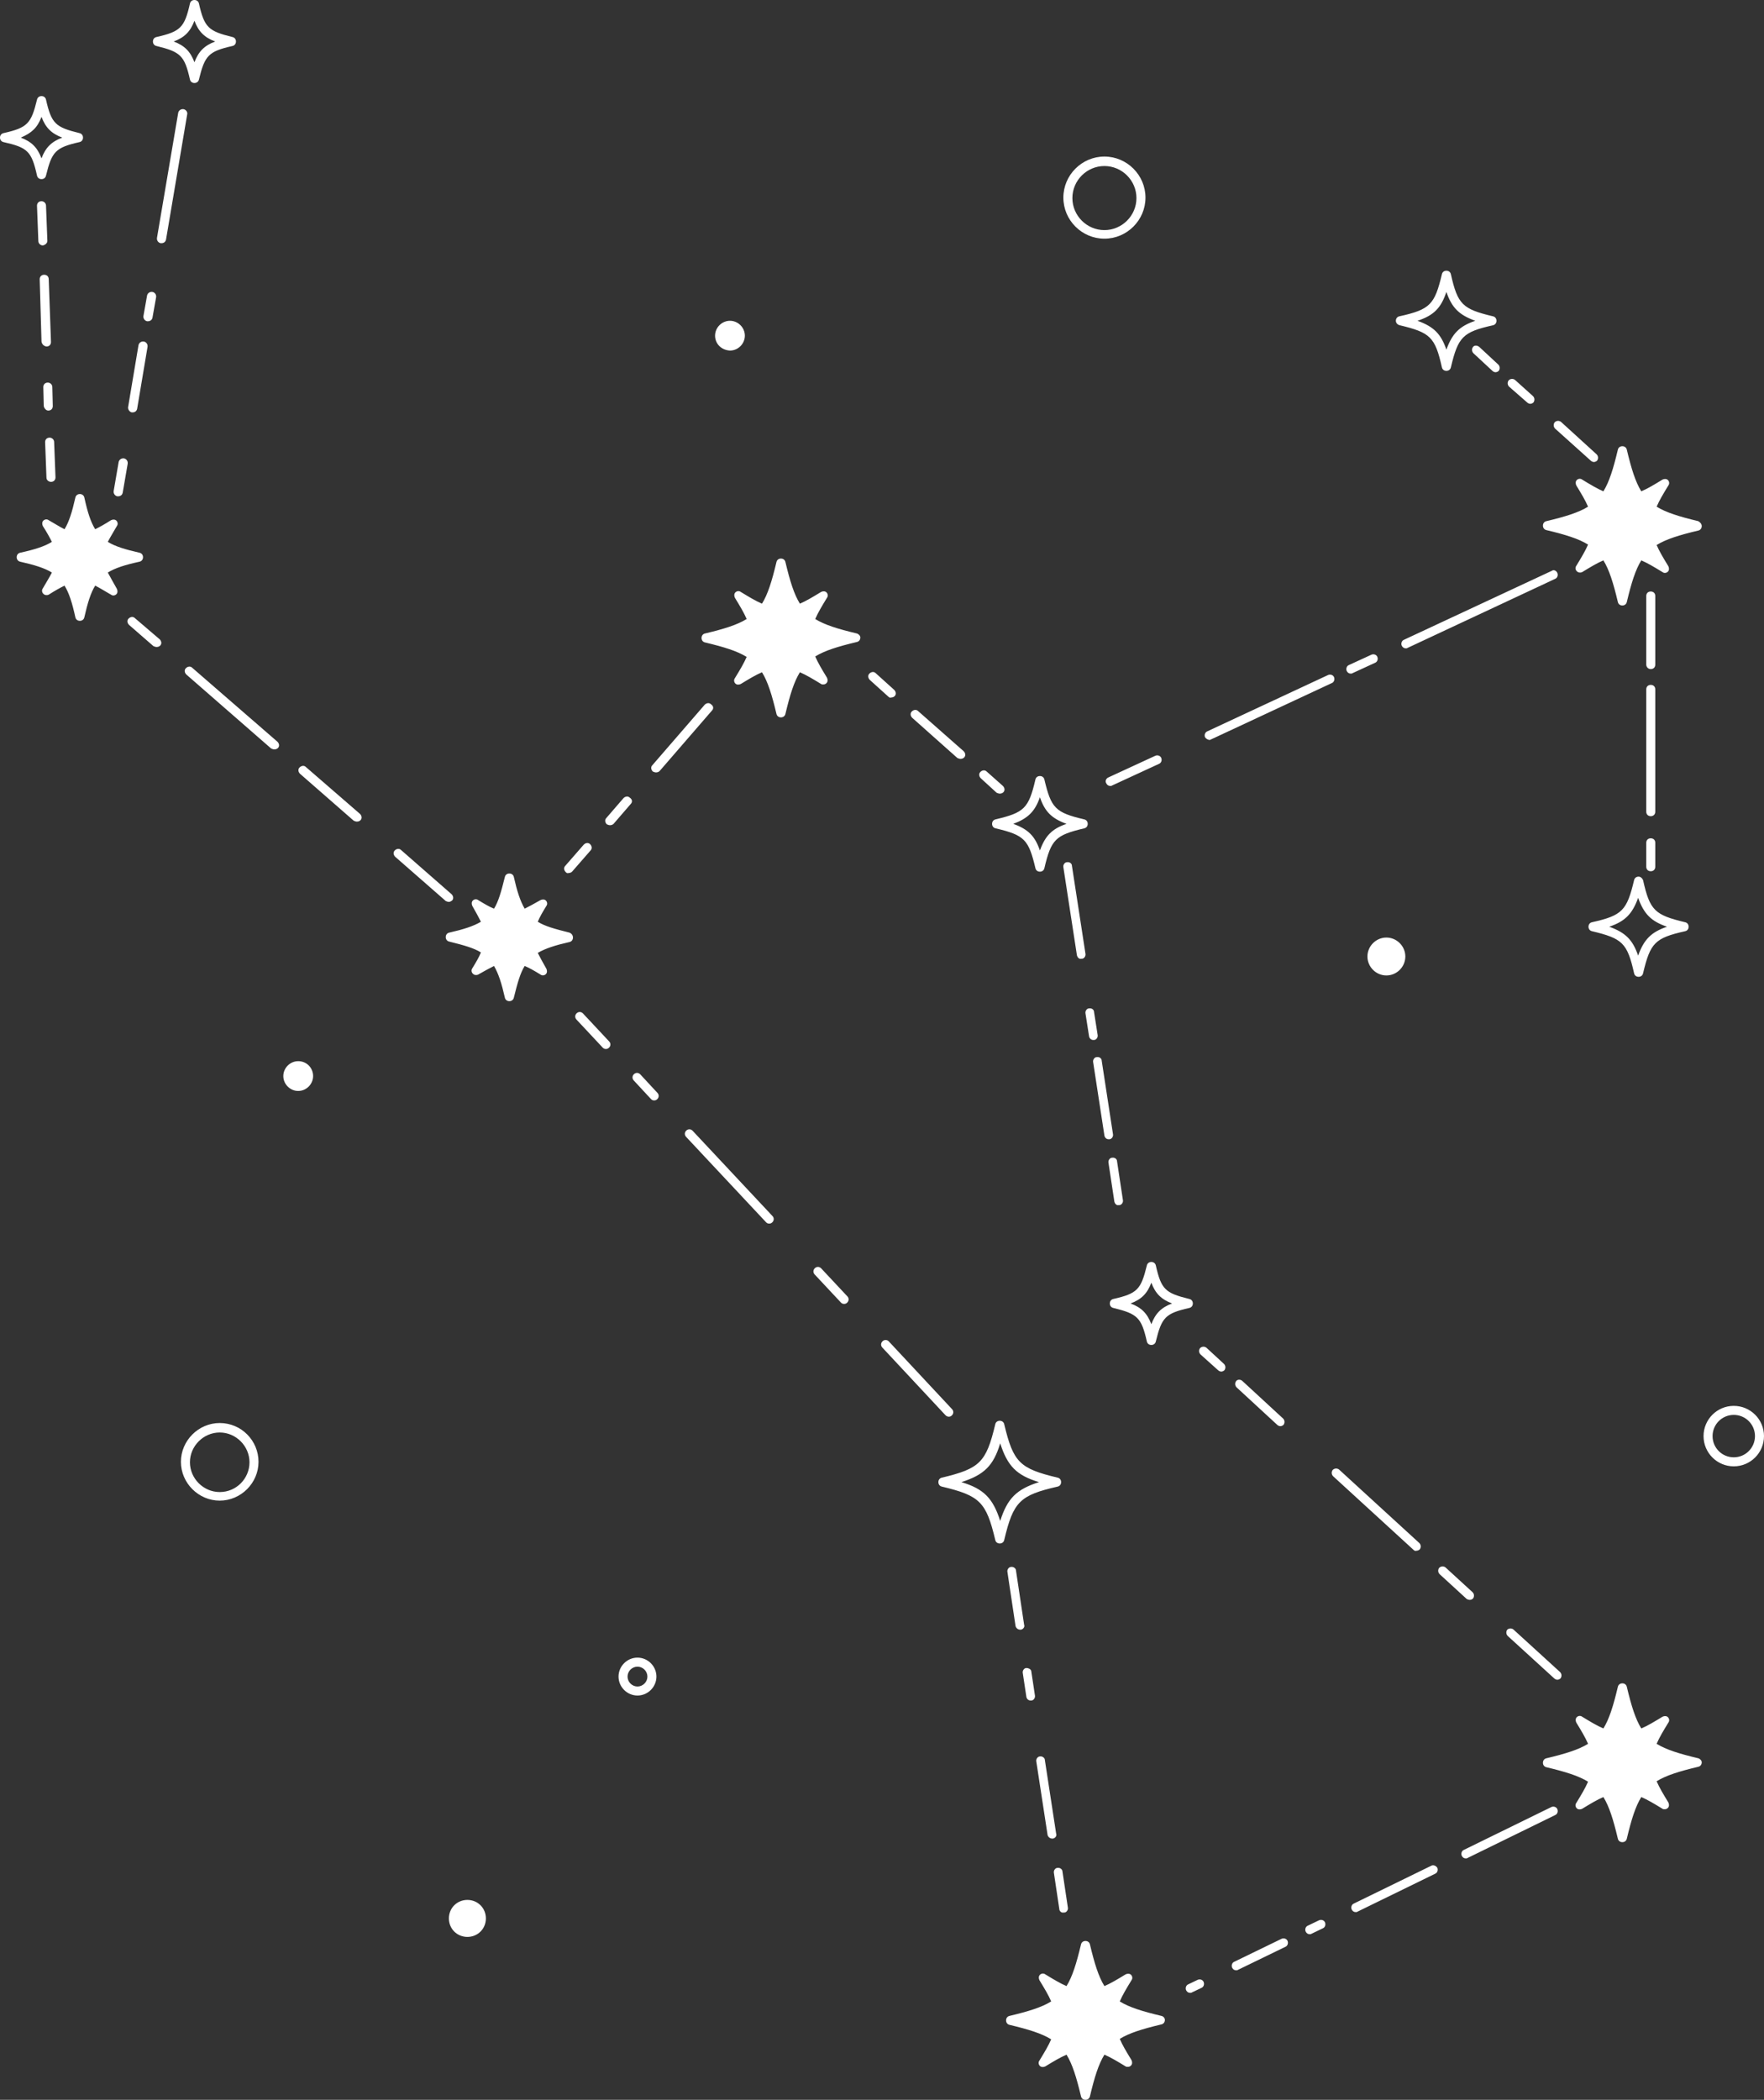 <?xml version="1.0" encoding="UTF-8" standalone="no"?><svg xmlns="http://www.w3.org/2000/svg" xmlns:xlink="http://www.w3.org/1999/xlink" fill="#000000" height="465.4" preserveAspectRatio="xMidYMid meet" version="1" viewBox="0.0 0.0 391.0 465.4" width="391" zoomAndPan="magnify"><rect x="0.0" y="0.0" width="391.0" height="465.4" fill="#333333" stroke="none"/><g id="change1_1"><path d="M234.4,329.5c0.5-0.1,0.8-0.5,0.8-1s-0.3-0.9-0.8-1c-8.4-2-9.8-3.4-11.8-11.8c-0.1-0.5-0.5-0.8-1-0.8 s-0.9,0.3-1,0.8c-2,8.4-3.4,9.8-11.8,11.8c-0.5,0.1-0.8,0.5-0.8,1s0.3,0.9,0.8,1c8.4,2,9.8,3.4,11.8,11.8c0.1,0.5,0.5,0.8,1,0.8 s0.9-0.3,1-0.8C224.6,332.8,226.1,331.4,234.4,329.5z M221.7,337.1c-1.6-5-3.6-7.1-8.6-8.6c5-1.6,7.1-3.6,8.6-8.6 c1.6,5,3.6,7.1,8.6,8.6C225.3,330.1,223.3,332.1,221.7,337.1z M258.2,447.7c0,0.5-0.3,0.9-0.8,1c-4.2,1-7.1,1.9-9.2,3.2 c0.6,1.4,1.5,2.9,2.6,4.7c0.2,0.4,0.2,0.9-0.1,1.2c-0.2,0.2-0.4,0.3-0.7,0.3c-0.2,0-0.4,0-0.5-0.1c-1.8-1.1-3.3-2-4.7-2.6 c-1.3,2.1-2.2,5-3.2,9.2c-0.1,0.5-0.5,0.8-1,0.8s-0.9-0.3-1-0.8c-1-4.2-1.9-7.1-3.2-9.2c-1.4,0.6-2.9,1.5-4.7,2.6 c-0.4,0.2-0.9,0.2-1.2-0.1c-0.3-0.3-0.4-0.8-0.1-1.2c1.1-1.8,2-3.3,2.6-4.7c-2.1-1.3-5-2.2-9.2-3.2c-0.5-0.1-0.8-0.5-0.8-1 s0.3-0.9,0.8-1c4.2-1,7.1-1.9,9.2-3.2c-0.6-1.4-1.5-2.9-2.6-4.7c-0.2-0.4-0.2-0.9,0.1-1.2s0.8-0.4,1.2-0.1c1.8,1.1,3.3,2,4.7,2.6 c1.3-2.1,2.2-5,3.2-9.2c0.1-0.5,0.5-0.8,1-0.8s0.9,0.3,1,0.8c1,4.2,1.9,7.1,3.2,9.2c1.4-0.6,2.9-1.5,4.7-2.6 c0.4-0.2,0.9-0.2,1.2,0.1s0.4,0.8,0.1,1.2c-1.1,1.8-2,3.3-2.6,4.7c2.1,1.3,5,2.2,9.2,3.2C257.9,446.9,258.2,447.3,258.2,447.7z M219.9,182.6c0,0.5,0.3,0.9,0.8,1c6.4,1.5,7.3,2.5,8.8,8.8c0.1,0.5,0.5,0.8,1,0.8s0.9-0.3,1-0.8c1.5-6.4,2.5-7.3,8.8-8.8 c0.5-0.1,0.8-0.5,0.8-1s-0.3-0.9-0.8-1c-6.4-1.5-7.3-2.5-8.8-8.8c-0.1-0.5-0.5-0.8-1-0.8s-0.9,0.3-1,0.8c-1.5,6.4-2.5,7.3-8.8,8.8 C220.2,181.7,219.9,182.1,219.9,182.6z M230.5,176.7c1.1,3.2,2.6,4.7,5.9,5.9c-3.2,1.1-4.7,2.6-5.9,5.9c-1.1-3.2-2.6-4.7-5.9-5.9 C227.8,181.4,229.4,179.9,230.5,176.7z M34.7,10.2c5.3,1.3,6.2,2.1,7.4,7.4c0.1,0.5,0.5,0.8,1,0.8s0.9-0.3,1-0.8 c1.3-5.3,2.1-6.2,7.4-7.4c0.5-0.1,0.8-0.5,0.8-1s-0.3-0.9-0.8-1c-5.3-1.3-6.2-2.1-7.4-7.4C44,0.3,43.6,0,43.1,0s-0.9,0.3-1,0.8 C40.9,6.1,40,7,34.7,8.2c-0.5,0.1-0.8,0.5-0.8,1S34.2,10.1,34.7,10.2z M43.1,4.6C44,7,45.3,8.3,47.7,9.2c-2.4,0.9-3.7,2.2-4.6,4.6 c-0.9-2.4-2.2-3.7-4.6-4.6C40.9,8.3,42.2,7,43.1,4.6z M8.2,38.9c0.1,0.5,0.5,0.8,1,0.8s0.9-0.3,1-0.8c1.3-5.3,2.1-6.2,7.4-7.4 c0.5-0.1,0.8-0.5,0.8-1s-0.3-0.9-0.8-1c-5.3-1.3-6.2-2.1-7.4-7.4c-0.1-0.5-0.5-0.8-1-0.8s-0.9,0.3-1,0.8c-1.3,5.3-2.1,6.2-7.4,7.4 C0.3,29.6,0,30,0,30.5s0.3,0.9,0.8,1C6.1,32.7,7,33.5,8.2,38.9z M9.2,25.9c0.9,2.4,2.2,3.7,4.6,4.6c-2.4,0.9-3.7,2.2-4.6,4.6 c-0.9-2.4-2.2-3.7-4.6-4.6C7,29.5,8.3,28.3,9.2,25.9z M310.3,72.1c6.7,1.6,7.8,2.6,9.3,9.3c0.1,0.5,0.5,0.8,1,0.8s0.9-0.3,1-0.8 c1.6-6.7,2.6-7.8,9.3-9.3c0.5-0.1,0.8-0.5,0.8-1s-0.3-0.9-0.8-1c-6.7-1.6-7.8-2.6-9.3-9.3c-0.1-0.5-0.5-0.8-1-0.8s-0.9,0.3-1,0.8 c-1.6,6.7-2.6,7.8-9.4,9.3c-0.5,0.1-0.8,0.5-0.8,1S309.8,72,310.3,72.1z M320.6,64.7c1.2,3.5,2.8,5.1,6.4,6.4 c-3.5,1.2-5.1,2.8-6.4,6.4c-1.2-3.5-2.8-5.1-6.4-6.4C317.8,69.9,319.4,68.3,320.6,64.7z M363.2,194.3c-0.5,0-0.9,0.3-1,0.8 c-1.6,6.7-2.6,7.8-9.3,9.3c-0.5,0.1-0.8,0.5-0.8,1s0.3,0.9,0.8,1c6.7,1.6,7.8,2.6,9.3,9.3c0.1,0.5,0.5,0.8,1,0.8s0.9-0.3,1-0.8 c1.6-6.7,2.6-7.8,9.3-9.3c0.5-0.1,0.8-0.5,0.8-1s-0.3-0.9-0.8-1c-6.7-1.6-7.8-2.6-9.3-9.3C364,194.6,363.6,194.3,363.2,194.3z M369.5,205.4c-3.5,1.2-5.1,2.8-6.4,6.4c-1.2-3.5-2.8-5.1-6.4-6.4c3.5-1.2,5.1-2.8,6.4-6.4C364.4,202.6,366,204.2,369.5,205.4z M264.4,288.9c0-0.5-0.3-0.9-0.8-1c-5.3-1.3-6.2-2.1-7.4-7.4c-0.1-0.5-0.5-0.8-1-0.8s-0.9,0.3-1,0.8c-1.3,5.3-2.1,6.2-7.4,7.4 c-0.5,0.1-0.8,0.5-0.8,1s0.3,0.9,0.8,1c5.3,1.3,6.2,2.1,7.4,7.4c0.1,0.5,0.5,0.8,1,0.8s0.9-0.3,1-0.8c1.3-5.3,2.1-6.2,7.4-7.4 C264.1,289.8,264.4,289.4,264.4,288.9z M255.2,293.5c-0.9-2.4-2.2-3.7-4.6-4.6c2.4-0.9,3.7-2.2,4.6-4.6c0.9,2.4,2.2,3.7,4.6,4.6 C257.4,289.8,256.1,291.1,255.2,293.5z M377.2,390.6c0,0.5-0.3,0.9-0.8,1c-4.2,1-7.1,1.9-9.2,3.2c0.6,1.4,1.5,2.9,2.6,4.7 c0.2,0.4,0.2,0.9-0.1,1.2c-0.2,0.2-0.4,0.3-0.7,0.3c-0.2,0-0.4,0-0.5-0.1c-1.8-1.1-3.3-2-4.7-2.6c-1.3,2.1-2.2,5-3.2,9.2 c-0.1,0.5-0.5,0.8-1,0.8s-0.9-0.3-1-0.8c-1-4.2-1.9-7.1-3.2-9.2c-1.4,0.6-2.9,1.5-4.7,2.6c-0.4,0.2-0.9,0.2-1.2-0.1 c-0.3-0.3-0.4-0.8-0.1-1.2c1.1-1.8,2-3.3,2.6-4.7c-2.1-1.3-5-2.2-9.2-3.2c-0.5-0.1-0.8-0.5-0.8-1s0.3-0.9,0.8-1 c4.2-1,7.1-1.9,9.2-3.2c-0.6-1.4-1.5-2.9-2.6-4.7c-0.2-0.4-0.2-0.9,0.1-1.2c0.3-0.3,0.8-0.4,1.2-0.1c1.8,1.1,3.3,2,4.7,2.6 c1.3-2.1,2.2-5,3.2-9.2c0.1-0.5,0.5-0.8,1-0.8s0.9,0.3,1,0.8c1,4.2,1.9,7.1,3.2,9.2c1.4-0.6,2.9-1.5,4.7-2.6 c0.4-0.2,0.9-0.2,1.2,0.1c0.3,0.3,0.4,0.8,0.1,1.2c-1.1,1.8-2,3.3-2.6,4.7c2.1,1.3,5,2.2,9.2,3.2 C376.8,389.8,377.2,390.2,377.2,390.6z M190.7,141.3c0,0.5-0.3,0.9-0.8,1c-4.2,1-7.1,1.9-9.2,3.2c0.6,1.4,1.5,2.9,2.6,4.7 c0.2,0.4,0.2,0.9-0.1,1.2c-0.2,0.2-0.4,0.3-0.7,0.3c-0.2,0-0.4,0-0.5-0.1c-1.8-1.1-3.3-2-4.7-2.6c-1.3,2.1-2.2,5-3.2,9.2 c-0.1,0.5-0.5,0.8-1,0.8s-0.9-0.3-1-0.8c-1-4.2-1.9-7.1-3.2-9.2c-1.4,0.6-2.9,1.5-4.7,2.6c-0.4,0.2-0.9,0.2-1.2-0.1 c-0.3-0.3-0.4-0.8-0.1-1.2c1.1-1.8,2-3.3,2.6-4.7c-2.1-1.3-5-2.2-9.2-3.2c-0.5-0.1-0.8-0.5-0.8-1s0.3-0.9,0.8-1 c4.2-1,7.1-1.9,9.2-3.2c-0.6-1.4-1.5-2.9-2.6-4.7c-0.2-0.4-0.2-0.9,0.1-1.2c0.3-0.3,0.8-0.4,1.2-0.1c1.8,1.1,3.3,2,4.7,2.6 c1.3-2.1,2.2-5,3.2-9.2c0.1-0.5,0.5-0.8,1-0.8s0.9,0.3,1,0.8c1,4.2,1.9,7.1,3.2,9.2c1.4-0.6,2.9-1.5,4.7-2.6 c0.4-0.2,0.9-0.2,1.2,0.1c0.3,0.3,0.4,0.8,0.1,1.2c-1.1,1.8-2,3.3-2.6,4.7c2.1,1.3,5,2.2,9.2,3.2 C190.3,140.5,190.7,140.9,190.7,141.3z M377.2,116.6c0,0.5-0.3,0.9-0.8,1c-4.2,1-7.1,1.9-9.2,3.2c0.6,1.4,1.5,2.9,2.6,4.7 c0.2,0.4,0.2,0.9-0.1,1.2c-0.3,0.3-0.8,0.4-1.2,0.1c-1.8-1.1-3.3-2-4.7-2.6c-1.3,2.1-2.2,5-3.2,9.2c-0.1,0.5-0.5,0.8-1,0.8 s-0.9-0.3-1-0.8c-1-4.2-1.9-7.1-3.2-9.2c-1.4,0.6-2.9,1.5-4.7,2.6c-0.2,0.1-0.3,0.1-0.5,0.1c-0.3,0-0.5-0.1-0.7-0.3 c-0.3-0.3-0.4-0.8-0.1-1.2c1.1-1.8,2-3.3,2.6-4.7c-2.1-1.3-5-2.2-9.2-3.2c-0.5-0.1-0.8-0.5-0.8-1s0.3-0.9,0.8-1 c4.2-1,7.1-1.9,9.2-3.2c-0.6-1.4-1.5-2.9-2.6-4.7c-0.2-0.4-0.2-0.9,0.1-1.2c0.3-0.3,0.8-0.4,1.2-0.1c1.8,1.1,3.3,2,4.7,2.6 c1.3-2.1,2.2-5,3.2-9.2c0.1-0.5,0.5-0.8,1-0.8s0.9,0.3,1,0.8c1,4.2,1.9,7.1,3.2,9.2c1.4-0.6,2.9-1.5,4.7-2.6 c0.4-0.2,0.9-0.2,1.2,0.1s0.4,0.8,0.1,1.2c-1.1,1.8-2,3.3-2.6,4.7c2.1,1.3,5,2.2,9.2,3.2C376.8,115.7,377.2,116.1,377.2,116.6z M127,207.8c0,0.5-0.3,0.9-0.8,1c-3.1,0.7-5.3,1.4-7,2.4c0.5,1,1.1,2.1,1.9,3.5c0.2,0.4,0.2,0.9-0.1,1.2c-0.3,0.3-0.8,0.4-1.2,0.1 c-1.3-0.8-2.5-1.5-3.5-1.9c-1,1.6-1.6,3.8-2.4,7c-0.1,0.5-0.5,0.8-1,0.8s-0.9-0.3-1-0.8c-0.7-3.1-1.4-5.3-2.4-7 c-1,0.5-2.1,1.1-3.5,1.9c-0.2,0.1-0.3,0.1-0.5,0.1c-0.3,0-0.5-0.1-0.7-0.3c-0.3-0.3-0.4-0.8-0.1-1.2c0.8-1.3,1.5-2.5,1.9-3.5 c-1.6-1-3.8-1.6-7-2.4c-0.5-0.1-0.8-0.5-0.8-1s0.3-0.9,0.8-1c3.1-0.7,5.3-1.4,7-2.4c-0.5-1-1.1-2.1-1.9-3.5 c-0.2-0.4-0.2-0.9,0.1-1.2c0.3-0.3,0.8-0.4,1.2-0.1c1.3,0.8,2.5,1.5,3.5,1.9c1-1.6,1.6-3.8,2.4-7c0.1-0.5,0.5-0.8,1-0.8 s0.9,0.3,1,0.8c0.7,3.1,1.4,5.3,2.4,7c1-0.5,2.1-1.1,3.5-1.9c0.4-0.2,0.9-0.2,1.2,0.1c0.3,0.3,0.4,0.8,0.1,1.2 c-0.8,1.3-1.5,2.5-1.9,3.5c1.6,1,3.8,1.6,7,2.4C126.7,206.9,127,207.3,127,207.8z M25.9,130.5c0.2,0.4,0.2,0.9-0.1,1.2 c-0.3,0.3-0.8,0.4-1.2,0.1c-1.4-0.8-2.5-1.5-3.5-2c-1,1.6-1.7,3.9-2.4,7c-0.1,0.5-0.5,0.8-1,0.8s-0.9-0.3-1-0.8 c-0.7-3.2-1.4-5.4-2.4-7c-1,0.5-2.1,1.1-3.5,2c-0.2,0.1-0.3,0.1-0.5,0.1c-0.3,0-0.5-0.1-0.7-0.3c-0.3-0.3-0.4-0.8-0.1-1.2 c0.8-1.4,1.5-2.5,2-3.5c-1.6-1-3.9-1.7-7-2.4c-0.5-0.1-0.8-0.5-0.8-1s0.3-0.9,0.8-1c3.2-0.7,5.4-1.4,7-2.4c-0.5-1-1.1-2.1-2-3.5 c-0.2-0.4-0.2-0.9,0.1-1.2c0.3-0.3,0.8-0.4,1.2-0.1c1.4,0.8,2.5,1.5,3.5,2c1-1.6,1.7-3.9,2.4-7c0.1-0.5,0.5-0.8,1-0.8s0.9,0.3,1,0.8 c0.7,3.2,1.4,5.4,2.4,7c1-0.5,2.1-1.1,3.5-2c0.4-0.2,0.9-0.2,1.2,0.1c0.3,0.3,0.4,0.8,0.1,1.2c-0.8,1.4-1.5,2.5-2,3.5 c1.6,1,3.9,1.7,7,2.4c0.5,0.1,0.8,0.5,0.8,1s-0.3,0.9-0.8,1c-3.2,0.7-5.4,1.4-7,2.4C24.5,128,25.1,129.1,25.9,130.5z M10.3,105.9 L10,98c0-0.6,0.4-1,1-1c0.5,0,1,0.4,1,1l0.3,7.8c0,0.6-0.4,1-1,1c0,0,0,0,0,0C10.8,106.8,10.3,106.4,10.3,105.9z M9.7,90l-0.1-4.2 c0-0.6,0.4-1,1-1c0.5,0,1,0.4,1,1l0.1,4.2c0,0.6-0.4,1-1,1c0,0,0,0,0,0C10.2,91,9.8,90.5,9.7,90z M9.2,75.7L8.8,61.9 c0-0.6,0.4-1,1-1c0.6,0,1,0.4,1,1l0.5,13.9c0,0.6-0.4,1-1,1c0,0,0,0,0,0C9.7,76.7,9.3,76.3,9.2,75.7z M9.5,54.4c-0.5,0-1-0.4-1-1 l-0.3-7.8c0-0.6,0.4-1,1-1c0.5,0,1,0.4,1,1l0.3,7.8C10.5,53.9,10,54.3,9.5,54.4C9.5,54.4,9.5,54.4,9.5,54.4z M25.2,108.8l1.1-6.4 c0.1-0.5,0.6-0.9,1.2-0.8c0.5,0.1,0.9,0.6,0.8,1.2l-1.1,6.4c-0.1,0.5-0.5,0.8-1,0.8c-0.1,0-0.1,0-0.2,0 C25.5,109.9,25.1,109.4,25.2,108.8z M28.4,90.2l2.3-13.7c0.1-0.5,0.6-0.9,1.2-0.8c0.5,0.1,0.9,0.6,0.8,1.2l-2.3,13.7 c-0.1,0.5-0.5,0.8-1,0.8c-0.1,0-0.1,0-0.2,0C28.7,91.3,28.3,90.7,28.4,90.2z M31.8,70l0.8-4.5c0.1-0.5,0.6-0.9,1.2-0.8 c0.5,0.1,0.9,0.6,0.8,1.2l-0.8,4.5c-0.1,0.5-0.5,0.8-1,0.8c-0.1,0-0.1,0-0.2,0C32.1,71.1,31.7,70.6,31.8,70z M41.5,25.3l-4.7,27.8 c-0.1,0.5-0.5,0.8-1,0.8c-0.1,0-0.1,0-0.2,0c-0.5-0.1-0.9-0.6-0.8-1.2L39.5,25c0.1-0.5,0.6-0.9,1.2-0.8 C41.2,24.3,41.6,24.8,41.5,25.3z M99.5,199.9c-0.2,0-0.5-0.1-0.7-0.2l-11.2-9.8c-0.4-0.4-0.5-1-0.1-1.4c0.4-0.4,1-0.5,1.4-0.1 l11.2,9.8c0.4,0.4,0.5,1,0.1,1.4C100,199.7,99.8,199.9,99.5,199.9z M79.8,180.4c0.4,0.4,0.5,1,0.1,1.4c-0.2,0.2-0.5,0.3-0.8,0.3 c-0.2,0-0.5-0.1-0.7-0.2l-11.9-10.4c-0.4-0.4-0.5-1-0.1-1.4c0.4-0.4,1-0.5,1.4-0.1L79.8,180.4z M61.5,164.4c0.4,0.4,0.5,1,0.1,1.4 c-0.2,0.2-0.5,0.3-0.8,0.3c-0.2,0-0.5-0.1-0.7-0.2l-18.8-16.4c-0.4-0.4-0.5-1-0.1-1.4c0.4-0.4,1-0.5,1.4-0.1L61.5,164.4z M35.4,141.7c0.4,0.4,0.5,1,0.1,1.4c-0.2,0.2-0.5,0.3-0.8,0.3c-0.2,0-0.5-0.1-0.7-0.2l-5.4-4.7c-0.4-0.4-0.5-1-0.1-1.4 c0.4-0.4,1-0.5,1.4-0.1L35.4,141.7z M157.8,157.5l-11.6,13.4c-0.2,0.2-0.5,0.3-0.8,0.3c-0.2,0-0.5-0.1-0.7-0.2 c-0.4-0.4-0.5-1-0.1-1.4l11.6-13.4c0.4-0.4,1-0.5,1.4-0.1C158.2,156.5,158.2,157.1,157.8,157.5z M139.8,178.2l-3.8,4.4 c-0.2,0.2-0.5,0.3-0.8,0.3c-0.2,0-0.5-0.1-0.7-0.2c-0.4-0.4-0.5-1-0.1-1.4l3.8-4.4c0.4-0.4,1-0.5,1.4-0.1 C140.2,177.2,140.2,177.8,139.8,178.2z M125.4,193.3c-0.4-0.4-0.5-1-0.1-1.4l4.1-4.7c0.4-0.4,1-0.5,1.4-0.1c0.4,0.4,0.5,1,0.1,1.4 l-4.1,4.7c-0.2,0.2-0.5,0.3-0.8,0.3C125.8,193.6,125.6,193.5,125.4,193.3z M217.4,172.5c-0.4-0.4-0.5-1-0.1-1.4 c0.4-0.4,1-0.5,1.4-0.1l3.6,3.2c0.4,0.4,0.5,1,0.1,1.4c-0.2,0.2-0.5,0.3-0.8,0.3c-0.2,0-0.5-0.1-0.7-0.2L217.4,172.5z M202.2,159.1 c-0.4-0.4-0.5-1-0.1-1.4s1-0.5,1.4-0.1l10.1,8.9c0.4,0.4,0.5,1,0.1,1.4c-0.2,0.2-0.5,0.3-0.8,0.3c-0.2,0-0.5-0.1-0.7-0.2 L202.2,159.1z M196.9,154.4l-4.1-3.7c-0.4-0.4-0.5-1-0.1-1.4c0.4-0.4,1-0.5,1.4-0.1l4.1,3.7c0.4,0.4,0.5,1,0.1,1.4 c-0.2,0.2-0.5,0.3-0.8,0.3C197.3,154.7,197.1,154.6,196.9,154.4z M345.2,127c0.2,0.5,0,1.1-0.5,1.3L312,143.6 c-0.1,0.1-0.3,0.1-0.4,0.1c-0.4,0-0.7-0.2-0.9-0.6c-0.2-0.5,0-1.1,0.5-1.3l32.8-15.3C344.4,126.2,345,126.5,345.2,127z M298.5,148.7 c-0.2-0.5,0-1.1,0.5-1.3l5-2.3c0.5-0.2,1.1,0,1.3,0.5c0.2,0.5,0,1.1-0.5,1.3l-5,2.3c-0.1,0.1-0.3,0.1-0.4,0.1 C299,149.3,298.7,149.1,298.5,148.7z M267.1,163.4c-0.2-0.5,0-1.1,0.5-1.3l26.8-12.5c0.5-0.2,1.1,0,1.3,0.5c0.2,0.5,0,1.1-0.5,1.3 l-26.8,12.5c-0.1,0.1-0.3,0.1-0.4,0.1C267.6,163.9,267.3,163.7,267.1,163.4z M245.7,172.3l10.4-4.8c0.5-0.2,1.1,0,1.3,0.5 c0.2,0.5,0,1.1-0.5,1.3l-10.4,4.8c-0.1,0.1-0.3,0.1-0.4,0.1c-0.4,0-0.7-0.2-0.9-0.6C244.9,173.1,245.2,172.5,245.7,172.3z M344.7,95 c-0.4-0.4-0.4-1-0.1-1.4c0.4-0.4,1-0.4,1.4-0.1l7.9,7.2c0.4,0.4,0.4,1,0.1,1.4c-0.2,0.2-0.5,0.3-0.7,0.3c-0.2,0-0.5-0.1-0.7-0.3 L344.7,95z M334.5,85.7c-0.4-0.4-0.4-1-0.1-1.4c0.4-0.4,1-0.4,1.4-0.1l4,3.6c0.4,0.4,0.4,1,0.1,1.4c-0.2,0.2-0.5,0.3-0.7,0.3 c-0.2,0-0.5-0.1-0.7-0.3L334.5,85.7z M327.9,76.9l4.2,3.9c0.4,0.4,0.4,1,0.1,1.4c-0.2,0.2-0.5,0.3-0.7,0.3c-0.2,0-0.5-0.1-0.7-0.3 l-4.2-3.9c-0.4-0.4-0.4-1-0.1-1.4S327.4,76.5,327.9,76.9z M364.9,186.8c0-0.6,0.4-1,1-1s1,0.4,1,1v5.3c0,0.6-0.4,1-1,1s-1-0.4-1-1 V186.8z M364.9,152.8c0-0.6,0.4-1,1-1s1,0.4,1,1v27.1c0,0.6-0.4,1-1,1s-1-0.4-1-1V152.8z M364.9,147.3v-15.2c0-0.6,0.4-1,1-1 s1,0.4,1,1v15.2c0,0.6-0.4,1-1,1S364.9,147.8,364.9,147.3z M247,266.3l-1.3-8.6c-0.1-0.5,0.3-1.1,0.8-1.1c0.6-0.1,1.1,0.3,1.1,0.8 l1.3,8.6c0.1,0.5-0.3,1.1-0.8,1.1c-0.1,0-0.1,0-0.2,0C247.5,267.2,247.1,266.8,247,266.3z M244.8,251.7l-2.5-16.3 c-0.1-0.5,0.3-1.1,0.8-1.1c0.6-0.1,1.1,0.3,1.1,0.8l2.5,16.3c0.1,0.5-0.3,1.1-0.8,1.1c-0.1,0-0.1,0-0.2,0 C245.3,252.5,244.9,252.2,244.8,251.7z M241.4,229.7l-0.8-5.1c-0.1-0.5,0.3-1.1,0.8-1.1c0.6-0.1,1.1,0.3,1.1,0.8l0.8,5.1 c0.1,0.5-0.3,1.1-0.8,1.1c-0.1,0-0.1,0-0.2,0C241.9,230.5,241.5,230.2,241.4,229.7z M238.7,211.7l-3-19.5c-0.1-0.5,0.3-1.1,0.8-1.1 c0.6-0.1,1.1,0.3,1.1,0.8l3,19.5c0.1,0.5-0.3,1.1-0.8,1.1c-0.1,0-0.1,0-0.2,0C239.2,212.6,238.8,212.2,238.7,211.7z M209.6,313.7 l-14-15c-0.4-0.4-0.4-1,0-1.4c0.4-0.4,1-0.4,1.4,0l14,15c0.4,0.4,0.4,1,0,1.4c-0.2,0.2-0.4,0.3-0.7,0.3 C210.1,314,209.8,313.9,209.6,313.7z M187.8,287.3c0.4,0.4,0.4,1,0,1.4c-0.2,0.2-0.4,0.3-0.7,0.3c-0.3,0-0.5-0.1-0.7-0.3l-5.8-6.2 c-0.4-0.4-0.4-1,0-1.4s1-0.4,1.4,0L187.8,287.3z M171.2,269.5c0.4,0.4,0.4,1,0,1.4c-0.2,0.2-0.4,0.3-0.7,0.3c-0.3,0-0.5-0.1-0.7-0.3 L152.1,252c-0.4-0.4-0.4-1,0-1.4c0.4-0.4,1-0.4,1.4,0L171.2,269.5z M145.7,242.2c0.4,0.4,0.4,1,0,1.4c-0.2,0.2-0.4,0.3-0.7,0.3 c-0.3,0-0.5-0.1-0.7-0.3l-3.8-4.1c-0.4-0.4-0.4-1,0-1.4c0.4-0.4,1-0.4,1.4,0L145.7,242.2z M135,230.8c0.4,0.4,0.4,1,0,1.4 c-0.2,0.2-0.4,0.3-0.7,0.3c-0.3,0-0.5-0.1-0.7-0.3l-5.8-6.2c-0.4-0.4-0.4-1,0-1.4c0.4-0.4,1-0.4,1.4,0L135,230.8z M234.8,423.1 l-1.2-8c-0.1-0.5,0.3-1.1,0.8-1.1c0.5-0.1,1.1,0.3,1.1,0.8l1.2,8c0.1,0.5-0.3,1.1-0.8,1.1c-0.1,0-0.1,0-0.2,0 C235.3,424,234.8,423.6,234.8,423.1z M233.4,407.5c-0.1,0-0.1,0-0.2,0c-0.5,0-0.9-0.4-1-0.8l-2.5-16.3c-0.1-0.5,0.3-1.1,0.8-1.1 c0.5-0.1,1.1,0.3,1.1,0.8l2.5,16.3C234.3,406.9,233.9,407.4,233.4,407.5z M227.5,376.1l-0.8-5.3c-0.1-0.5,0.3-1.1,0.8-1.1 s1.1,0.3,1.1,0.8l0.8,5.3c0.1,0.5-0.3,1.1-0.8,1.1c-0.1,0-0.1,0-0.2,0C228,376.9,227.6,376.6,227.5,376.1z M226.3,361.2 c-0.1,0-0.1,0-0.2,0c-0.5,0-0.9-0.4-1-0.8l-1.8-12c-0.1-0.5,0.3-1.1,0.8-1.1c0.5-0.1,1.1,0.3,1.1,0.8l1.8,12 C227.2,360.6,226.8,361.1,226.3,361.2z M345.2,401c0.2,0.5,0,1.1-0.5,1.3l-19.4,9.5c-0.1,0.1-0.3,0.1-0.4,0.1 c-0.4,0-0.7-0.2-0.9-0.6c-0.2-0.5,0-1.1,0.5-1.3l19.4-9.5C344.4,400.3,345,400.5,345.2,401z M318.6,414c0.2,0.5,0,1.1-0.5,1.3 l-17.2,8.4c-0.1,0.1-0.3,0.1-0.4,0.1c-0.4,0-0.7-0.2-0.9-0.6c-0.2-0.5,0-1.1,0.5-1.3l17.2-8.4C317.7,413.3,318.3,413.5,318.6,414z M293.7,426.1c0.2,0.5,0,1.1-0.5,1.3l-2.5,1.2c-0.1,0.1-0.3,0.1-0.4,0.1c-0.4,0-0.7-0.2-0.9-0.6c-0.2-0.5,0-1.1,0.5-1.3l2.5-1.2 C292.9,425.4,293.5,425.6,293.7,426.1z M285.4,430.2c0.2,0.5,0,1.1-0.5,1.3l-10.5,5.1c-0.1,0.1-0.3,0.1-0.4,0.1 c-0.4,0-0.7-0.2-0.9-0.6c-0.2-0.5,0-1.1,0.5-1.3l10.5-5.1C284.6,429.5,285.2,429.7,285.4,430.2z M266.8,439.3c0.2,0.5,0,1.1-0.5,1.3 l-2.1,1c-0.1,0.1-0.3,0.1-0.4,0.1c-0.4,0-0.7-0.2-0.9-0.6c-0.2-0.5,0-1.1,0.5-1.3l2.1-1C266,438.6,266.6,438.8,266.8,439.3z M271.3,302.3c0.4,0.4,0.4,1,0.1,1.4c-0.2,0.2-0.5,0.3-0.7,0.3c-0.2,0-0.5-0.1-0.7-0.3l-3.9-3.5c-0.4-0.4-0.4-1-0.1-1.4 c0.4-0.4,1-0.4,1.4-0.1L271.3,302.3z M275.4,306.1l9,8.3c0.4,0.4,0.4,1,0.1,1.4c-0.2,0.2-0.5,0.3-0.7,0.3c-0.2,0-0.5-0.1-0.7-0.3 l-9-8.3c-0.4-0.4-0.4-1-0.1-1.4C274.3,305.7,275,305.7,275.4,306.1z M313.3,343.5l-17.8-16.3c-0.4-0.4-0.4-1-0.1-1.4 c0.4-0.4,1-0.4,1.4-0.1l17.8,16.3c0.4,0.4,0.4,1,0.1,1.4c-0.2,0.2-0.5,0.3-0.7,0.3C313.7,343.8,313.5,343.7,313.3,343.5z M325.1,354.4l-6-5.5c-0.4-0.4-0.4-1-0.1-1.4c0.4-0.4,1-0.4,1.4-0.1l6,5.5c0.4,0.4,0.4,1,0.1,1.4c-0.2,0.2-0.5,0.3-0.7,0.3 C325.5,354.6,325.3,354.5,325.1,354.4z M335.5,361.2l10.3,9.4c0.4,0.4,0.4,1,0.1,1.4c-0.2,0.2-0.5,0.3-0.7,0.3 c-0.2,0-0.5-0.1-0.7-0.3l-10.3-9.4c-0.4-0.4-0.4-1-0.1-1.4C334.4,360.9,335.1,360.8,335.5,361.2z M48.7,315.4 c-4.7,0-8.6,3.9-8.6,8.6s3.9,8.6,8.6,8.6s8.6-3.9,8.6-8.6S53.5,315.4,48.7,315.4z M48.7,330.7c-3.6,0-6.6-3-6.6-6.6s3-6.6,6.6-6.6 s6.6,3,6.6,6.6S52.4,330.7,48.7,330.7z M141.3,367.4c-2.3,0-4.2,1.9-4.2,4.2s1.9,4.2,4.2,4.2s4.2-1.9,4.2-4.2 S143.6,367.4,141.3,367.4z M141.3,373.8c-1.2,0-2.2-1-2.2-2.2s1-2.2,2.2-2.2c1.2,0,2.2,1,2.2,2.2S142.5,373.8,141.3,373.8z M384.3,311.6c-3.7,0-6.7,3-6.7,6.7s3,6.7,6.7,6.7c3.7,0,6.7-3,6.7-6.7S388,311.6,384.3,311.6z M384.3,323c-2.6,0-4.7-2.1-4.7-4.7 s2.1-4.7,4.7-4.7s4.7,2.1,4.7,4.7S386.9,323,384.3,323z M244.8,52.9c5,0,9.1-4.1,9.1-9.1s-4.1-9.1-9.1-9.1s-9.1,4.1-9.1,9.1 S239.8,52.9,244.8,52.9z M244.8,36.8c3.9,0,7.1,3.2,7.1,7.1s-3.2,7.1-7.1,7.1c-3.9,0-7.1-3.2-7.1-7.1S240.9,36.8,244.8,36.8z M158.5,74.4c0-1.8,1.5-3.3,3.3-3.3c1.8,0,3.3,1.5,3.3,3.3c0,1.8-1.5,3.3-3.3,3.3C159.9,77.6,158.5,76.2,158.5,74.4z M69.4,238.5 c0,1.8-1.5,3.3-3.3,3.3c-1.8,0-3.3-1.5-3.3-3.3c0-1.8,1.5-3.3,3.3-3.3C68,235.2,69.4,236.7,69.4,238.5z M307.3,207.8 c2.3,0,4.2,1.9,4.2,4.2s-1.9,4.2-4.2,4.2c-2.3,0-4.2-1.9-4.2-4.2S305,207.8,307.3,207.8z M107.7,425.2c0,2.3-1.8,4.1-4.1,4.1 s-4.1-1.8-4.1-4.1s1.8-4.1,4.1-4.1S107.7,422.9,107.7,425.2z" fill="#ffffff"/></g></svg>